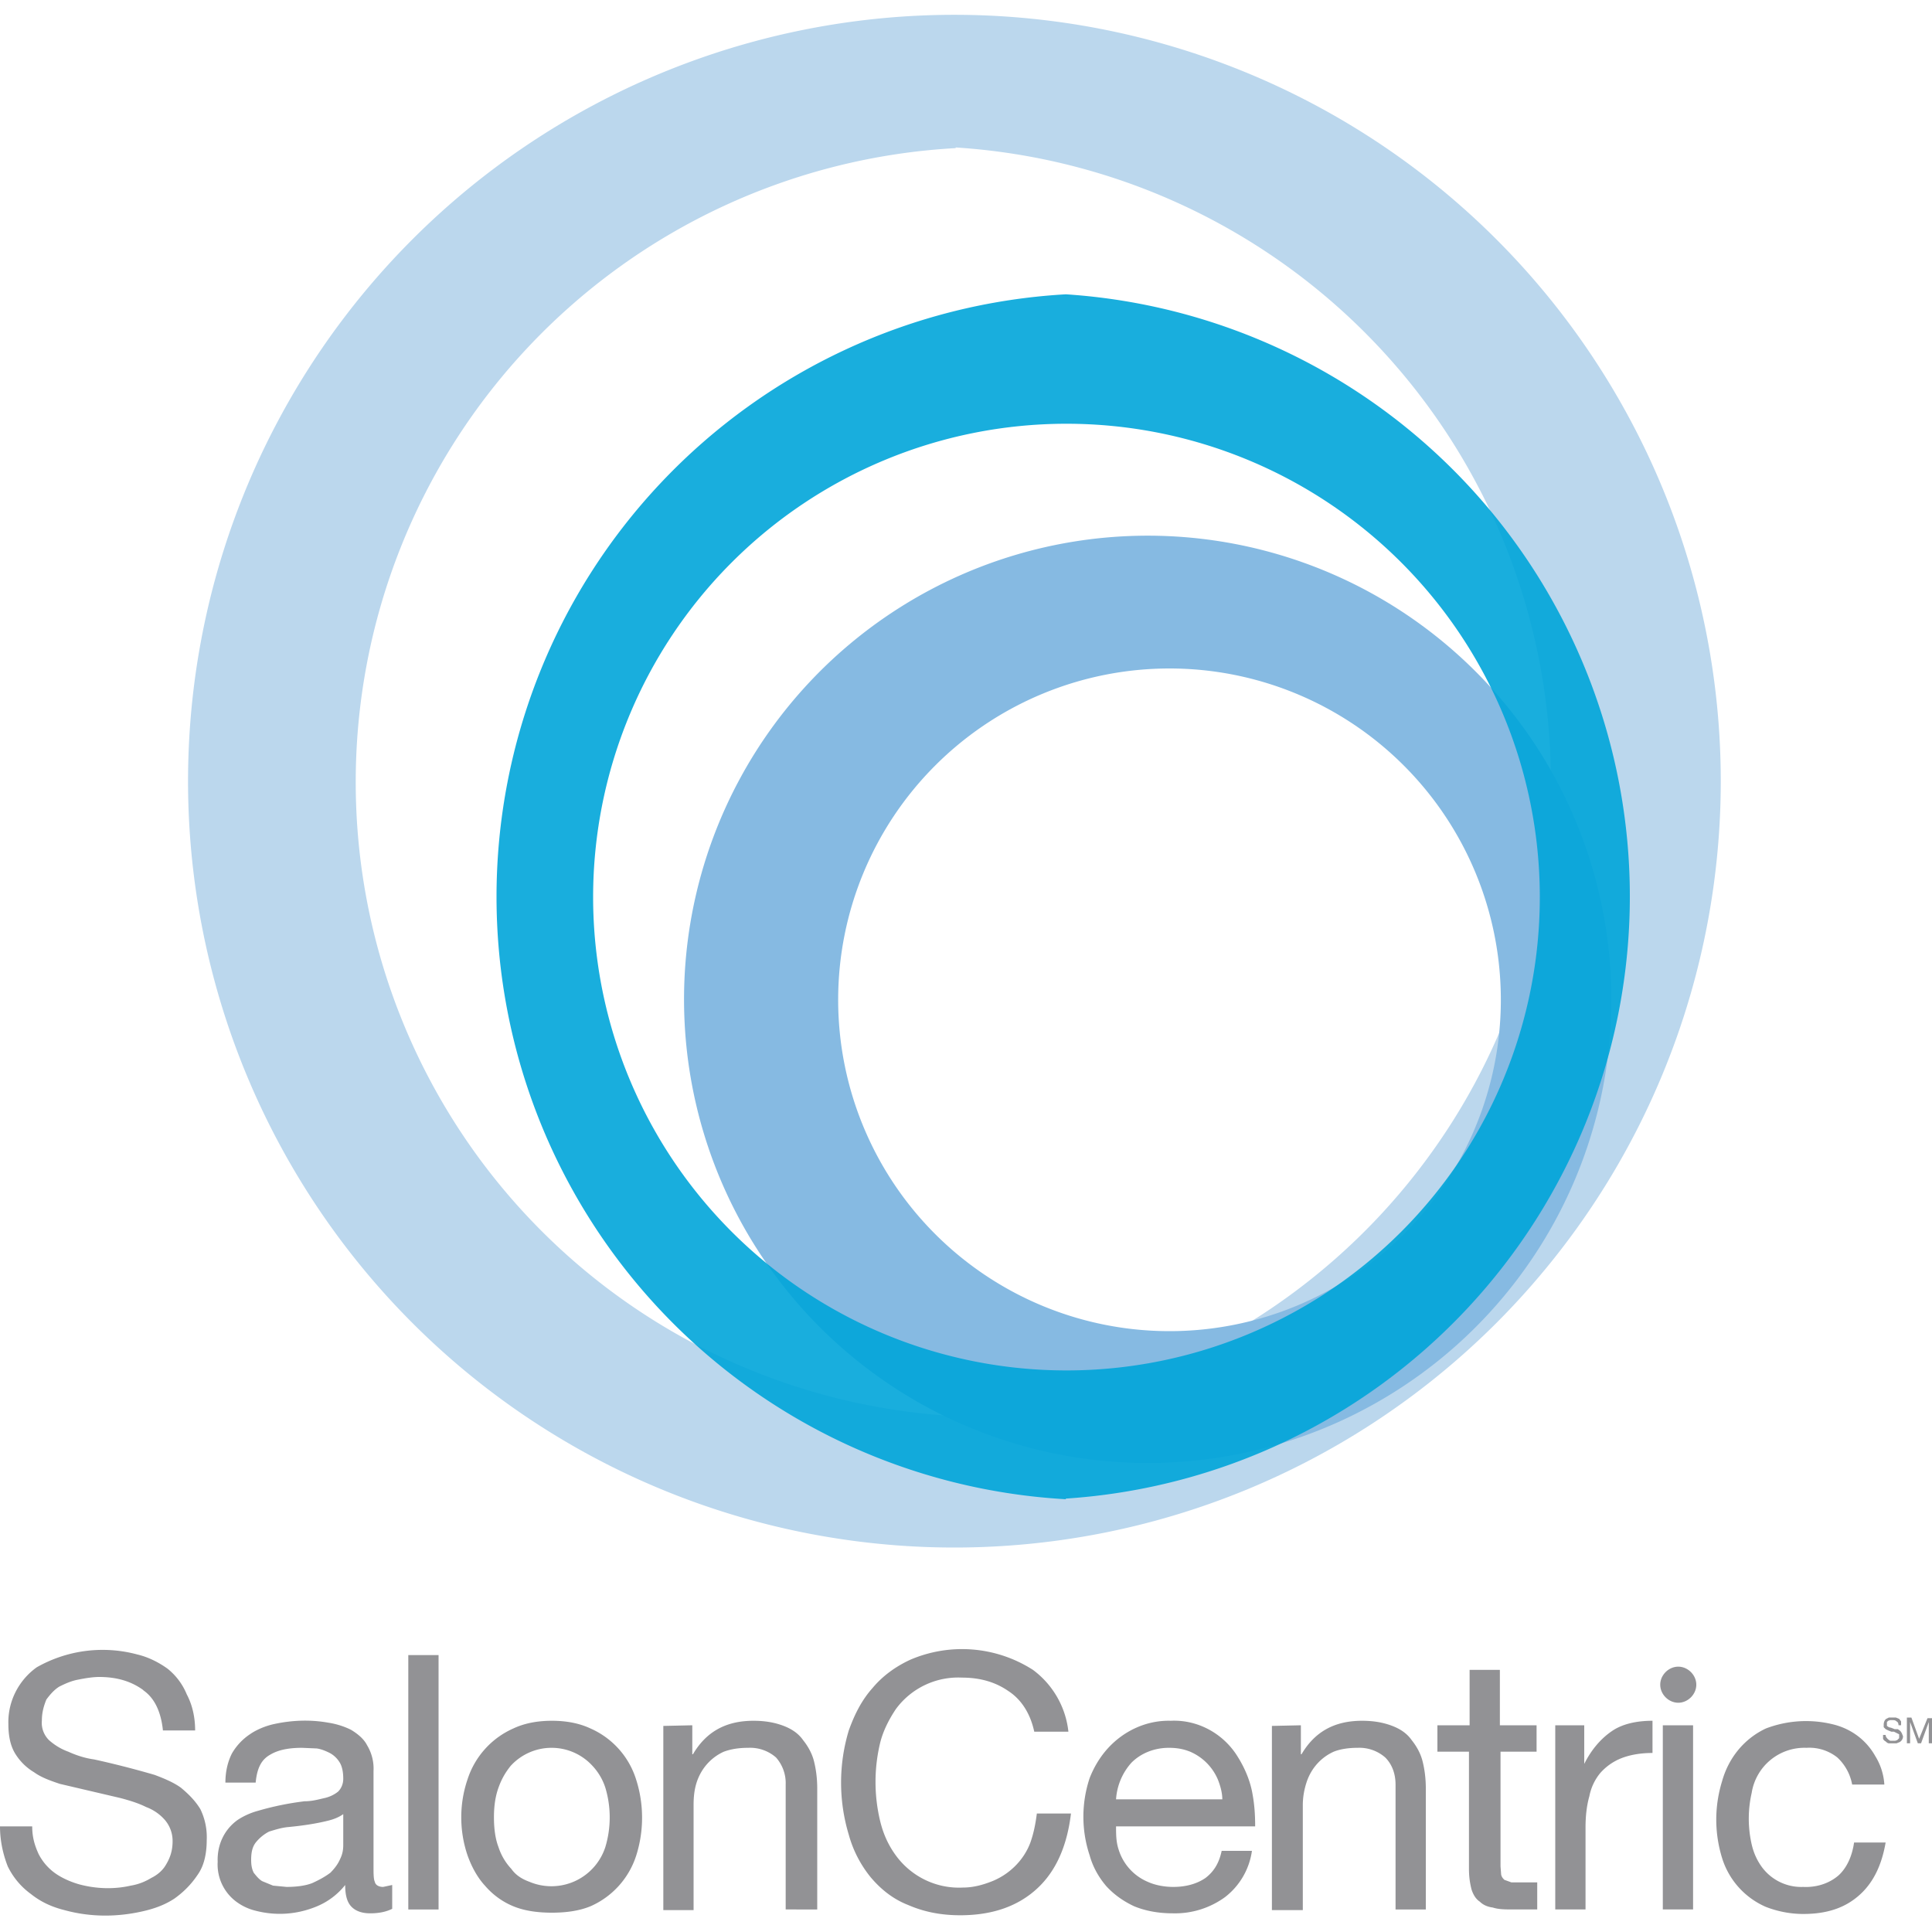 <!-- Generated by Synchron.io | https://synchron.io  -->
<svg xmlns="http://www.w3.org/2000/svg" xml:space="preserve" viewBox="0 0 300 300">
  <path fill="#929295" d="M22.2 262.4c-1.8-1.3-4-2-6.8-2-1 0-2.2.2-3.2.4-1.1.2-2 .6-3 1.1-.8.5-1.4 1.2-2 2-.4 1-.7 2-.7 3.3-.1 1.1.3 2.2 1.1 3 .9.8 1.9 1.4 3 1.8 1.1.5 2.5 1 4 1.2 3.2.7 6.3 1.5 9.4 2.4 1.6.6 3 1.2 4.1 2 1.2 1 2.2 2 3 3.3a9.9 9.9 0 0 1 1 4.8c0 2.1-.4 4-1.4 5.4-1 1.5-2.2 2.7-3.6 3.7-1.5 1-3.2 1.6-5 2-4 .9-8.1.9-12.1-.2-2-.5-3.7-1.3-5.2-2.5a11.5 11.5 0 0 1-3.6-4.3C.5 288 0 285.9 0 283.6h5c0 1.7.4 3 1 4.3a8.3 8.3 0 0 0 2.6 3c1 .7 2.3 1.3 3.7 1.7 2.6.7 5.4.8 8 .2 1.2-.2 2.2-.6 3.2-1.2 1-.5 1.8-1.2 2.3-2.1.6-1 1-2.1 1-3.6a5 5 0 0 0-1.2-3.3 7.2 7.2 0 0 0-2.9-2c-1.2-.6-2.5-1-4-1.4L9.3 277c-1.5-.5-2.9-1-4-1.8a8.6 8.6 0 0 1-3-3c-.7-1.2-1-2.7-1-4.5-.1-3.5 1.6-6.8 4.4-8.8a20.7 20.7 0 0 1 15.6-2c1.7.4 3.3 1.2 4.7 2.2a9.9 9.9 0 0 1 3 4c.8 1.5 1.3 3.4 1.3 5.6h-5c-.3-2.9-1.3-5-3-6.2l-.1-.1zm35.3 34.7c-1.2 0-2.2-.3-2.9-1s-1-1.8-1-3.4a11 11 0 0 1-4.6 3.4c-3 1.2-6.2 1.4-9.3.6a8.3 8.3 0 0 1-3-1.4 7.2 7.2 0 0 1-2.9-6.2c-.1-2.6 1-5 3.1-6.5.9-.6 2-1.1 3.1-1.4a45 45 0 0 1 7.3-1.5c1.2 0 2.2-.3 3.1-.5.9-.2 1.6-.6 2.1-1 .5-.5.8-1.2.8-2 0-1.1-.2-2-.6-2.6a4 4 0 0 0-1.5-1.4c-.6-.3-1.3-.6-2-.7l-2.3-.1c-2 0-3.7.3-5 1.1-1.4.8-2 2.2-2.2 4.3H35c0-1.8.4-3.3 1-4.5a9 9 0 0 1 2.8-3c1-.7 2.4-1.3 3.8-1.6 2.8-.6 5.6-.7 8.4-.2 1.3.2 2.5.6 3.5 1.1 1 .6 2 1.4 2.5 2.4a7 7 0 0 1 1 4v14.8c0 1.1 0 2 .2 2.4.1.5.6.8 1.3.8l1.4-.3v3.7c-.8.4-1.9.7-3.4.7zM51 282.7c-2 .5-4.1.8-6.2 1-1.1.1-2 .4-3 .7-.8.4-1.5 1-2 1.6-.6.7-.8 1.6-.8 2.8 0 .8.1 1.4.4 2 .4.5.8 1 1.3 1.3l1.7.7 2.1.2c1.6 0 3-.2 4-.6 1.1-.5 2-1 2.8-1.6.7-.7 1.2-1.4 1.5-2.1.4-.8.5-1.5.5-2.2v-4.8c-.7.5-1.5.8-2.3 1zM68.1 257v39.5h-4.7V257h4.7zm4.5 19.3a13 13 0 0 1 7.1-7.9c1.7-.8 3.7-1.2 6-1.2s4.3.4 6 1.2c3.4 1.5 6 4.4 7.1 8 1.2 3.8 1.2 7.9 0 11.7a12.9 12.9 0 0 1-7.1 7.9c-1.7.7-3.7 1-6 1s-4.3-.3-6-1c-1.7-.7-3.2-1.8-4.4-3.2-1.2-1.3-2.1-3-2.7-4.7-1.3-3.8-1.3-8 0-11.8zm4.8 10.5a9 9 0 0 0 2 3.4c.7 1 1.7 1.6 2.8 2a8.8 8.8 0 0 0 11.8-5.4c.9-3 .9-6.2 0-9.2a9 9 0 0 0-2-3.4 8.6 8.6 0 0 0-12.7 0c-.8 1-1.4 2-1.9 3.4s-.7 2.9-.7 4.6.2 3.3.7 4.6zm30.1-18.9v4.5h.1c2-3.4 5-5.2 9.4-5.2 1.9 0 3.4.3 4.7.8 1.3.5 2.3 1.2 3 2.2.8 1 1.4 2.1 1.7 3.3.3 1.2.5 2.6.5 4.2v18.8H122v-19.4a6 6 0 0 0-1.5-4.2 6.1 6.1 0 0 0-4.3-1.5c-1.5 0-2.7.2-3.8.6-2 .9-3.5 2.6-4.2 4.7-.4 1.2-.5 2.4-.5 3.6v16.3H103V268l4.5-.1zm49.1-5.3c-2-1.4-4.4-2.1-7.2-2.1a12 12 0 0 0-10.3 4.9c-1 1.5-1.9 3.2-2.4 5.1a26 26 0 0 0 0 12.4c.5 2 1.3 3.7 2.4 5.2 2.4 3.3 6.3 5.2 10.4 5 1.6 0 3.1-.4 4.6-1 2.7-1.1 4.9-3.3 5.9-6 .5-1.4.8-2.9 1-4.5h5.3c-.6 5-2.3 8.9-5.2 11.6-3 2.8-7 4.2-12 4.2-3.2 0-5.8-.6-8.1-1.6-2.3-.9-4.2-2.4-5.8-4.3a18 18 0 0 1-3.4-6.6 28 28 0 0 1 0-16.2c.9-2.5 2-4.7 3.7-6.6 1.5-1.8 3.5-3.3 5.9-4.4a20.4 20.4 0 0 1 19 1.6c3.1 2.3 5.1 5.8 5.5 9.6h-5.3c-.6-2.8-2-5-4-6.3zm33.6 32a13.2 13.2 0 0 1-8.1 2.5c-2.3 0-4.3-.4-6-1.1-1.7-.8-3.1-1.8-4.3-3.1-1.2-1.4-2.1-3-2.6-4.8a19 19 0 0 1 0-12c.7-1.8 1.7-3.4 2.9-4.7 2.5-2.7 6-4.3 9.7-4.2 4.2-.2 8.2 2 10.4 5.6 1 1.6 1.8 3.4 2.2 5.3.4 2 .5 3.7.5 5.5h-21.6c0 1.2 0 2.4.4 3.6a8 8 0 0 0 4.5 5c1.1.5 2.5.8 4 .8 2 0 3.7-.5 5-1.4 1.3-1 2.1-2.3 2.5-4.2h4.7a11 11 0 0 1-4.2 7.2zm-1.1-18.3a8.2 8.2 0 0 0-4.3-4.3c-1-.4-2-.6-3.3-.6-2.2 0-4.3.8-5.8 2.3a9.4 9.4 0 0 0-2.4 5.7h16.5c0-1-.3-2.1-.7-3.1zm12.9-8.4v4.5h.1c2-3.4 5-5.2 9.4-5.2 1.9 0 3.4.3 4.7.8s2.3 1.2 3 2.2c.8 1 1.4 2.1 1.7 3.3.3 1.2.5 2.6.5 4.2v18.8h-4.7v-19.4c0-1.6-.5-3.1-1.6-4.2a6.1 6.1 0 0 0-4.3-1.5c-1.4 0-2.7.2-3.7.6-2 .9-3.5 2.6-4.2 4.7-.4 1.2-.6 2.4-.6 3.6v16.3h-4.8V268l4.5-.1zm36.6 0v4.1H233v17.8l.1 1.3c.1.4.3.6.5.8l1.1.4h4v4.2H235c-1.2 0-2.3 0-3.2-.3-.8-.1-1.5-.4-2-.9-.6-.4-1-1-1.3-1.9-.2-.8-.4-1.8-.4-3.2V272h-4.9v-4.1h5v-8.6h4.7v8.6h5.7zm7.4 0v6c1-2 2.4-3.8 4.3-5.1 1.6-1.1 3.8-1.6 6.3-1.6v5c-1.9 0-3.5.3-4.8.8a8.6 8.6 0 0 0-3.3 2.3 8 8 0 0 0-1.7 3.6c-.4 1.4-.6 3-.6 4.9v12.7h-4.7v-28.6h4.5zm12.2 0h4.7v28.6h-4.7v-28.6zm27.1 5a7 7 0 0 0-4.8-1.5 8.3 8.3 0 0 0-8.5 7 18 18 0 0 0 0 8c.3 1.3.8 2.4 1.5 3.4a7.6 7.6 0 0 0 6.5 3.2c2 .1 4-.5 5.5-1.8 1.3-1.2 2.1-3 2.4-5.1h4.9c-.6 3.5-1.9 6.2-4 8.1-2.2 2-5 3-8.8 3-2 0-4-.4-5.8-1.1a12.2 12.2 0 0 1-6.8-7.6c-1.2-3.9-1.2-8 0-11.9 1-3.6 3.4-6.6 6.8-8.2 3.4-1.3 7.1-1.5 10.6-.6 2.7.7 5 2.4 6.4 4.9a9.5 9.5 0 0 1 1.4 4.4h-5a7.6 7.6 0 0 0-2.3-4.2zm9.2-5.6c-.2-.2-.4-.2-.7-.2h-.3l-.3.1-.2.2v.6l.3.2.4.1.5.2h.5l.4.3.2.3.2.5c0 .4-.2.7-.5.9l-.5.2h-1.2c-.2 0-.4-.2-.5-.3a.8.8 0 0 1-.4-.4v-.6h.4c0 .3.2.5.4.7l.3.2h.8l.3-.1.3-.3v-.6l-.4-.2-.4-.2h-.4l-.5-.2-.4-.2-.3-.3v-.4c0-.3.1-.7.4-.9l.4-.2h1.1l.5.2.3.4v.6h-.4c0-.3-.1-.5-.3-.6zm2.3-.6 1.2 3.3 1.3-3.2h.7v3.9h-.5v-3.3l-1.2 3.3h-.5l-1.2-3.3v3.3h-.5v-4h.7zm-33.4-5.1c0 1.5-1.3 2.8-2.8 2.8-1.5 0-2.8-1.3-2.8-2.8s1.3-2.8 2.8-2.8c1.5 0 2.8 1.3 2.8 2.8z"/>
  <path fill="#bbd7ed" d="M148.4 240.3a119 119 0 1 1 118.8-119.2v.4a119 119 0 0 1-118.8 118.8zm0-217.3a98.6 98.6 0 0 0 0 196.9 98.7 98.7 0 0 0 0-197v.1z"/>
  <path fill="#86bae2" d="M181.6 227.1a72 72 0 1 1-5.1-143.9 72 72 0 0 1 5.1 143.9zm0-123.3a51.4 51.4 0 1 0 0 102.9 51.4 51.4 0 0 0 0-102.9z"/>
  <path fill="#00a5d9" d="M165.5 232.8a93.7 93.7 0 0 1 0-187.1 93.7 93.7 0 0 1 0 187v.1zm0-167a73.5 73.5 0 1 0 .2 147 73.5 73.5 0 0 0-.2-147z" opacity=".9"/>
</svg>